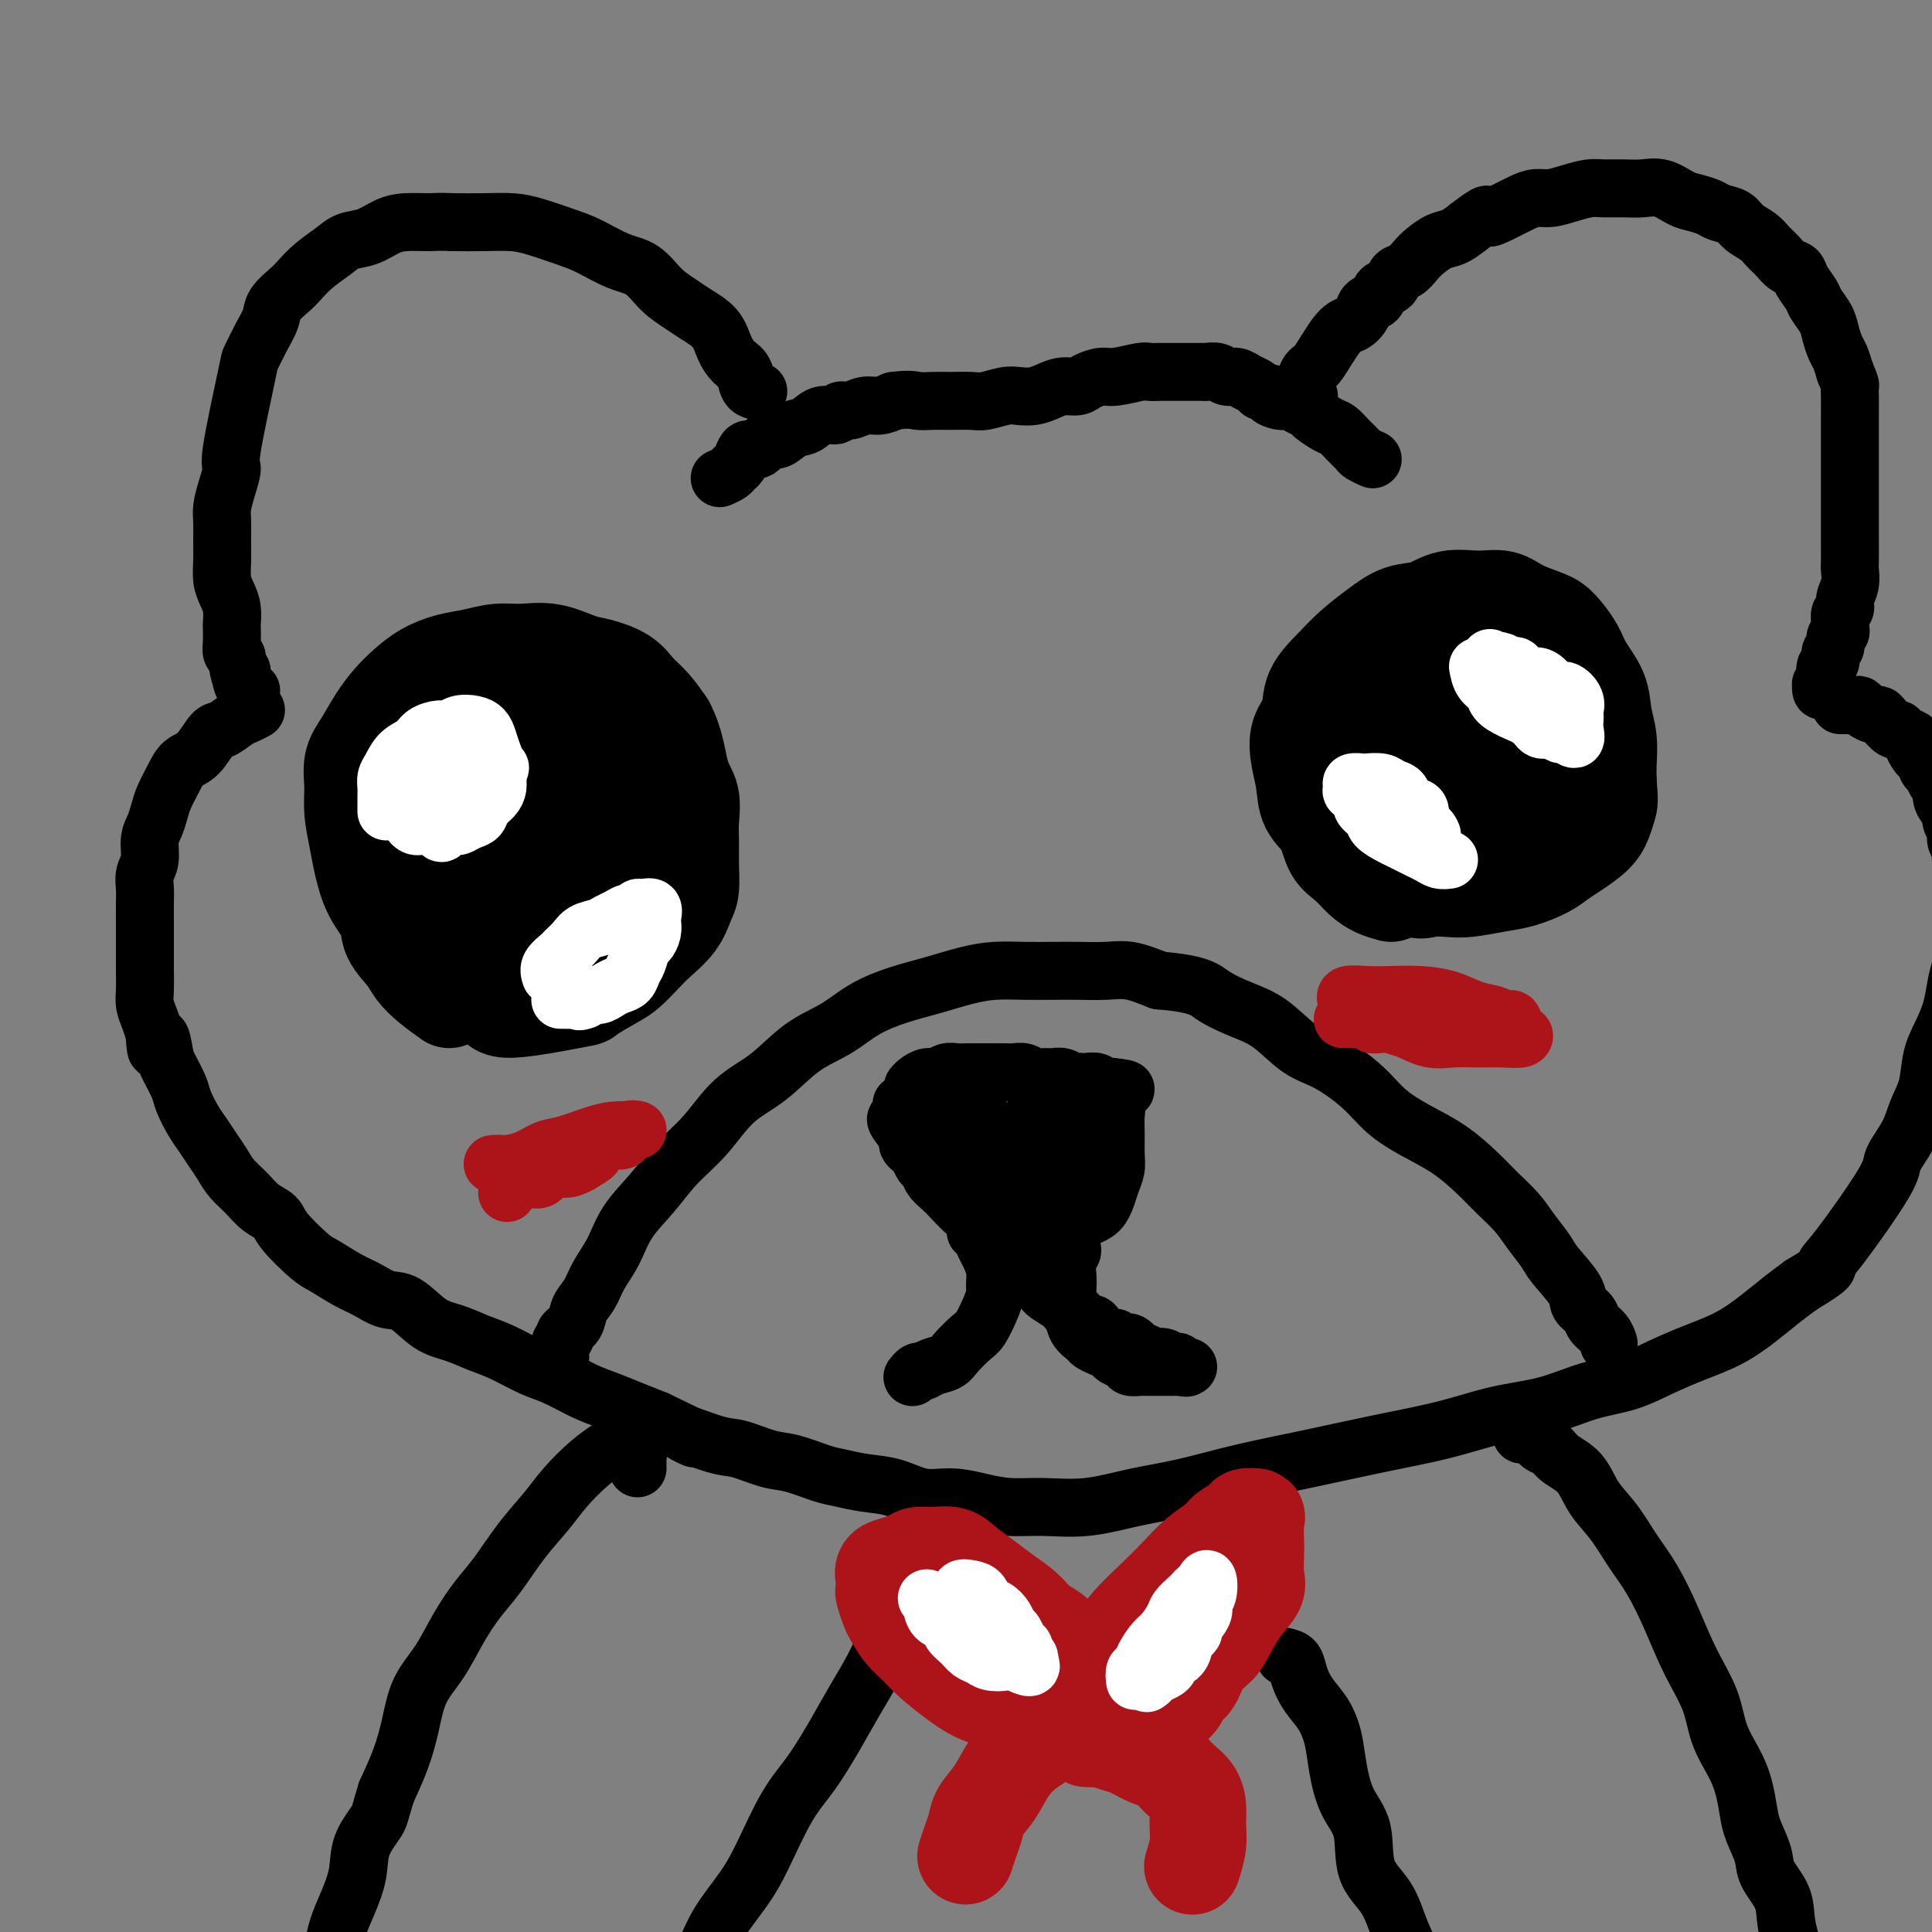 <svg viewBox='0 0 400 400' version='1.1' xmlns='http://www.w3.org/2000/svg' xmlns:xlink='http://www.w3.org/1999/xlink'><rect x="0" y="0" width="400" height="400" fill="#808080" stroke="none"/><g fill='none' stroke='#000000' stroke-width='12' stroke-linecap='round' stroke-linejoin='round'><path d='M149,99c0.756,-0.326 1.511,-0.652 2,-1c0.489,-0.348 0.711,-0.718 1,-1c0.289,-0.282 0.644,-0.476 1,-1c0.356,-0.524 0.713,-1.378 1,-2c0.287,-0.622 0.502,-1.011 1,-1c0.498,0.011 1.277,0.422 2,0c0.723,-0.422 1.389,-1.676 2,-2c0.611,-0.324 1.165,0.282 2,0c0.835,-0.282 1.949,-1.453 3,-2c1.051,-0.547 2.038,-0.471 3,-1c0.962,-0.529 1.899,-1.662 3,-2c1.101,-0.338 2.367,0.120 3,0c0.633,-0.120 0.634,-0.820 1,-1c0.366,-0.180 1.098,0.158 2,0c0.902,-0.158 1.974,-0.812 3,-1c1.026,-0.188 2.008,0.089 3,0c0.992,-0.089 1.996,-0.545 3,-1'/><path d='M185,83c3.321,-0.464 4.123,-0.123 5,0c0.877,0.123 1.827,0.029 3,0c1.173,-0.029 2.568,0.006 4,0c1.432,-0.006 2.900,-0.053 4,0c1.100,0.053 1.831,0.208 3,0c1.169,-0.208 2.777,-0.778 4,-1c1.223,-0.222 2.061,-0.097 3,0c0.939,0.097 1.980,0.167 3,0c1.020,-0.167 2.020,-0.571 3,-1c0.980,-0.429 1.940,-0.885 3,-1c1.060,-0.115 2.221,0.109 3,0c0.779,-0.109 1.177,-0.551 2,-1c0.823,-0.449 2.070,-0.905 3,-1c0.930,-0.095 1.544,0.171 3,0c1.456,-0.171 3.756,-0.778 5,-1c1.244,-0.222 1.433,-0.060 2,0c0.567,0.060 1.513,0.016 2,0c0.487,-0.016 0.514,-0.004 1,0c0.486,0.004 1.429,0.001 2,0c0.571,-0.001 0.768,0.000 1,0c0.232,-0.000 0.499,-0.001 1,0c0.501,0.001 1.236,0.004 2,0c0.764,-0.004 1.556,-0.016 2,0c0.444,0.016 0.542,0.060 1,0c0.458,-0.060 1.278,-0.223 2,0c0.722,0.223 1.345,0.833 2,1c0.655,0.167 1.340,-0.110 2,0c0.660,0.110 1.293,0.607 2,1c0.707,0.393 1.488,0.684 2,1c0.512,0.316 0.756,0.658 1,1'/><path d='M261,81c4.225,0.781 2.288,0.734 2,1c-0.288,0.266 1.073,0.844 2,1c0.927,0.156 1.421,-0.109 2,0c0.579,0.109 1.243,0.592 2,1c0.757,0.408 1.606,0.742 2,1c0.394,0.258 0.333,0.440 1,1c0.667,0.560 2.061,1.498 3,2c0.939,0.502 1.422,0.569 2,1c0.578,0.431 1.252,1.226 2,2c0.748,0.774 1.572,1.527 2,2c0.428,0.473 0.461,0.666 1,1c0.539,0.334 1.582,0.810 2,1c0.418,0.190 0.209,0.095 0,0'/><path d='M271,82c-0.502,-0.521 -1.005,-1.042 -1,-2c0.005,-0.958 0.516,-2.353 1,-3c0.484,-0.647 0.941,-0.544 2,-2c1.059,-1.456 2.722,-4.469 4,-6c1.278,-1.531 2.173,-1.580 3,-2c0.827,-0.420 1.588,-1.211 2,-2c0.412,-0.789 0.477,-1.577 1,-2c0.523,-0.423 1.505,-0.480 2,-1c0.495,-0.520 0.503,-1.504 1,-2c0.497,-0.496 1.483,-0.503 2,-1c0.517,-0.497 0.564,-1.485 1,-2c0.436,-0.515 1.260,-0.557 2,-1c0.740,-0.443 1.394,-1.287 2,-2c0.606,-0.713 1.162,-1.294 2,-2c0.838,-0.706 1.956,-1.536 3,-2c1.044,-0.464 2.012,-0.561 3,-1c0.988,-0.439 1.994,-1.219 3,-2'/><path d='M304,47c4.955,-3.824 3.844,-2.383 4,-2c0.156,0.383 1.580,-0.292 3,-1c1.420,-0.708 2.834,-1.447 4,-2c1.166,-0.553 2.082,-0.919 3,-1c0.918,-0.081 1.837,0.122 3,0c1.163,-0.122 2.568,-0.568 4,-1c1.432,-0.432 2.889,-0.850 4,-1c1.111,-0.150 1.876,-0.034 3,0c1.124,0.034 2.607,-0.016 4,0c1.393,0.016 2.695,0.098 4,0c1.305,-0.098 2.614,-0.377 4,0c1.386,0.377 2.851,1.410 4,2c1.149,0.590 1.983,0.739 3,1c1.017,0.261 2.215,0.636 3,1c0.785,0.364 1.155,0.716 2,1c0.845,0.284 2.166,0.498 3,1c0.834,0.502 1.182,1.290 2,2c0.818,0.710 2.107,1.341 3,2c0.893,0.659 1.390,1.344 2,2c0.610,0.656 1.333,1.282 2,2c0.667,0.718 1.277,1.528 2,2c0.723,0.472 1.560,0.605 2,1c0.440,0.395 0.485,1.053 1,2c0.515,0.947 1.500,2.183 2,3c0.500,0.817 0.515,1.215 1,2c0.485,0.785 1.439,1.956 2,3c0.561,1.044 0.728,1.960 1,3c0.272,1.040 0.650,2.203 1,3c0.350,0.797 0.671,1.228 1,2c0.329,0.772 0.664,1.886 1,3'/><path d='M382,77c1.309,3.088 1.083,2.809 1,3c-0.083,0.191 -0.022,0.853 0,2c0.022,1.147 0.006,2.780 0,4c-0.006,1.220 -0.002,2.027 0,3c0.002,0.973 0.000,2.113 0,3c-0.000,0.887 -0.000,1.521 0,2c0.000,0.479 0.000,0.803 0,1c-0.000,0.197 -0.000,0.269 0,1c0.000,0.731 0.000,2.122 0,3c-0.000,0.878 -0.000,1.243 0,2c0.000,0.757 0.000,1.905 0,3c-0.000,1.095 -0.000,2.137 0,3c0.000,0.863 0.001,1.546 0,2c-0.001,0.454 -0.004,0.677 0,2c0.004,1.323 0.016,3.745 0,5c-0.016,1.255 -0.061,1.343 0,2c0.061,0.657 0.227,1.881 0,3c-0.227,1.119 -0.846,2.131 -1,3c-0.154,0.869 0.156,1.595 0,2c-0.156,0.405 -0.778,0.489 -1,1c-0.222,0.511 -0.044,1.450 0,2c0.044,0.550 -0.045,0.709 0,1c0.045,0.291 0.223,0.712 0,1c-0.223,0.288 -0.848,0.443 -1,1c-0.152,0.557 0.170,1.515 0,2c-0.170,0.485 -0.830,0.497 -1,1c-0.170,0.503 0.150,1.496 0,2c-0.150,0.504 -0.771,0.520 -1,1c-0.229,0.480 -0.065,1.423 0,2c0.065,0.577 0.033,0.789 0,1'/><path d='M378,141c-1.000,3.333 -1.000,1.667 -1,1c-0.000,-0.667 0.000,-0.333 0,0'/><path d='M157,81c-0.779,-0.126 -1.558,-0.253 -2,-1c-0.442,-0.747 -0.548,-2.115 -1,-3c-0.452,-0.885 -1.250,-1.286 -2,-2c-0.750,-0.714 -1.453,-1.740 -2,-3c-0.547,-1.260 -0.939,-2.754 -2,-4c-1.061,-1.246 -2.792,-2.244 -4,-3c-1.208,-0.756 -1.894,-1.270 -3,-2c-1.106,-0.730 -2.632,-1.676 -4,-3c-1.368,-1.324 -2.578,-3.027 -4,-4c-1.422,-0.973 -3.057,-1.217 -5,-2c-1.943,-0.783 -4.195,-2.105 -6,-3c-1.805,-0.895 -3.163,-1.364 -5,-2c-1.837,-0.636 -4.152,-1.438 -6,-2c-1.848,-0.562 -3.228,-0.882 -5,-1c-1.772,-0.118 -3.935,-0.034 -6,0c-2.065,0.034 -4.033,0.017 -6,0'/><path d='M94,46c-3.511,-0.146 -3.787,-0.012 -5,0c-1.213,0.012 -3.363,-0.097 -5,0c-1.637,0.097 -2.763,0.399 -4,1c-1.237,0.601 -2.587,1.502 -4,2c-1.413,0.498 -2.891,0.594 -4,1c-1.109,0.406 -1.849,1.123 -3,2c-1.151,0.877 -2.713,1.914 -4,3c-1.287,1.086 -2.298,2.221 -3,3c-0.702,0.779 -1.096,1.200 -2,2c-0.904,0.800 -2.320,1.977 -3,3c-0.680,1.023 -0.625,1.893 -1,3c-0.375,1.107 -1.182,2.451 -2,4c-0.818,1.549 -1.648,3.302 -2,4c-0.352,0.698 -0.228,0.340 -1,4c-0.772,3.660 -2.442,11.339 -3,15c-0.558,3.661 -0.006,3.305 0,4c0.006,0.695 -0.534,2.443 -1,4c-0.466,1.557 -0.858,2.924 -1,4c-0.142,1.076 -0.035,1.863 0,3c0.035,1.137 -0.001,2.625 0,4c0.001,1.375 0.039,2.639 0,4c-0.039,1.361 -0.154,2.821 0,4c0.154,1.179 0.577,2.077 1,3c0.423,0.923 0.845,1.872 1,3c0.155,1.128 0.044,2.435 0,3c-0.044,0.565 -0.022,0.389 0,1c0.022,0.611 0.044,2.011 0,3c-0.044,0.989 -0.156,1.568 0,2c0.156,0.432 0.578,0.716 1,1'/><path d='M49,136c0.687,5.422 0.906,3.477 1,3c0.094,-0.477 0.064,0.513 0,1c-0.064,0.487 -0.161,0.471 0,1c0.161,0.529 0.582,1.604 1,2c0.418,0.396 0.834,0.113 1,0c0.166,-0.113 0.083,-0.057 0,0'/><path d='M53,147c-0.699,0.370 -1.397,0.740 -2,1c-0.603,0.260 -1.110,0.411 -2,1c-0.890,0.589 -2.164,1.616 -3,2c-0.836,0.384 -1.236,0.126 -2,1c-0.764,0.874 -1.892,2.880 -3,4c-1.108,1.120 -2.194,1.353 -3,2c-0.806,0.647 -1.330,1.708 -2,3c-0.670,1.292 -1.485,2.814 -2,4c-0.515,1.186 -0.730,2.036 -1,3c-0.270,0.964 -0.594,2.043 -1,3c-0.406,0.957 -0.893,1.792 -1,3c-0.107,1.208 0.168,2.788 0,4c-0.168,1.212 -0.777,2.057 -1,3c-0.223,0.943 -0.060,1.986 0,3c0.060,1.014 0.016,2.000 0,3c-0.016,1.000 -0.004,2.013 0,3c0.004,0.987 0.001,1.948 0,3c-0.001,1.052 -0.001,2.196 0,3c0.001,0.804 0.003,1.268 0,2c-0.003,0.732 -0.012,1.732 0,3c0.012,1.268 0.044,2.804 0,4c-0.044,1.196 -0.166,2.053 0,3c0.166,0.947 0.619,1.985 1,3c0.381,1.015 0.691,2.008 1,3'/><path d='M32,214c0.329,6.266 0.651,1.932 1,1c0.349,-0.932 0.727,1.539 1,3c0.273,1.461 0.443,1.913 1,3c0.557,1.087 1.500,2.808 2,4c0.500,1.192 0.557,1.855 1,3c0.443,1.145 1.273,2.771 2,4c0.727,1.229 1.353,2.061 2,3c0.647,0.939 1.317,1.984 2,3c0.683,1.016 1.381,2.001 2,3c0.619,0.999 1.160,2.012 2,3c0.840,0.988 1.979,1.953 3,3c1.021,1.047 1.923,2.177 3,3c1.077,0.823 2.329,1.341 3,2c0.671,0.659 0.762,1.460 2,3c1.238,1.540 3.622,3.817 5,5c1.378,1.183 1.750,1.270 3,2c1.250,0.730 3.379,2.104 5,3c1.621,0.896 2.732,1.314 4,2c1.268,0.686 2.691,1.640 4,2c1.309,0.360 2.504,0.126 4,1c1.496,0.874 3.292,2.857 5,4c1.708,1.143 3.329,1.446 5,2c1.671,0.554 3.391,1.360 5,2c1.609,0.640 3.108,1.116 5,2c1.892,0.884 4.178,2.176 6,3c1.822,0.824 3.179,1.179 5,2c1.821,0.821 4.107,2.107 6,3c1.893,0.893 3.394,1.394 5,2c1.606,0.606 3.316,1.316 5,2c1.684,0.684 3.342,1.342 5,2'/><path d='M136,294c12.193,5.826 6.674,3.391 6,3c-0.674,-0.391 3.495,1.261 6,2c2.505,0.739 3.344,0.565 5,1c1.656,0.435 4.128,1.479 6,2c1.872,0.521 3.143,0.520 5,1c1.857,0.480 4.302,1.443 6,2c1.698,0.557 2.651,0.709 4,1c1.349,0.291 3.094,0.722 5,1c1.906,0.278 3.974,0.404 6,1c2.026,0.596 4.008,1.662 6,2c1.992,0.338 3.992,-0.051 6,0c2.008,0.051 4.025,0.543 6,1c1.975,0.457 3.909,0.877 6,1c2.091,0.123 4.338,-0.053 7,0c2.662,0.053 5.739,0.335 9,0c3.261,-0.335 6.707,-1.286 10,-2c3.293,-0.714 6.431,-1.191 10,-2c3.569,-0.809 7.567,-1.950 12,-3c4.433,-1.050 9.302,-2.009 14,-3c4.698,-0.991 9.226,-2.013 14,-3c4.774,-0.987 9.794,-1.940 14,-3c4.206,-1.060 7.599,-2.226 11,-3c3.401,-0.774 6.809,-1.155 10,-2c3.191,-0.845 6.165,-2.154 9,-3c2.835,-0.846 5.531,-1.229 8,-2c2.469,-0.771 4.712,-1.928 7,-3c2.288,-1.072 4.621,-2.058 7,-3c2.379,-0.942 4.803,-1.840 7,-3c2.197,-1.160 4.169,-2.581 6,-4c1.831,-1.419 3.523,-2.834 5,-4c1.477,-1.166 2.738,-2.083 4,-3'/><path d='M373,266c6.660,-3.951 5.311,-3.830 5,-4c-0.311,-0.170 0.416,-0.631 3,-4c2.584,-3.369 7.025,-9.645 9,-13c1.975,-3.355 1.484,-3.790 2,-5c0.516,-1.210 2.039,-3.197 3,-5c0.961,-1.803 1.360,-3.422 2,-5c0.640,-1.578 1.519,-3.114 2,-5c0.481,-1.886 0.562,-4.121 1,-6c0.438,-1.879 1.231,-3.403 2,-5c0.769,-1.597 1.512,-3.267 2,-5c0.488,-1.733 0.719,-3.527 1,-5c0.281,-1.473 0.611,-2.624 1,-4c0.389,-1.376 0.837,-2.977 1,-5c0.163,-2.023 0.040,-4.467 0,-6c-0.040,-1.533 0.005,-2.154 0,-3c-0.005,-0.846 -0.058,-1.917 0,-3c0.058,-1.083 0.227,-2.177 0,-3c-0.227,-0.823 -0.849,-1.375 -1,-2c-0.151,-0.625 0.171,-1.323 0,-2c-0.171,-0.677 -0.833,-1.332 -1,-2c-0.167,-0.668 0.162,-1.347 0,-2c-0.162,-0.653 -0.813,-1.278 -1,-2c-0.187,-0.722 0.091,-1.541 0,-2c-0.091,-0.459 -0.549,-0.560 -1,-1c-0.451,-0.440 -0.894,-1.221 -1,-2c-0.106,-0.779 0.125,-1.556 0,-2c-0.125,-0.444 -0.607,-0.555 -1,-1c-0.393,-0.445 -0.696,-1.222 -1,-2'/><path d='M400,160c-1.323,-3.274 -1.129,-1.458 -1,-1c0.129,0.458 0.194,-0.441 0,-1c-0.194,-0.559 -0.647,-0.779 -1,-1c-0.353,-0.221 -0.606,-0.442 -1,-1c-0.394,-0.558 -0.931,-1.454 -1,-2c-0.069,-0.546 0.329,-0.741 0,-1c-0.329,-0.259 -1.384,-0.581 -2,-1c-0.616,-0.419 -0.794,-0.935 -1,-1c-0.206,-0.065 -0.440,0.319 -1,0c-0.560,-0.319 -1.446,-1.343 -2,-2c-0.554,-0.657 -0.778,-0.947 -1,-1c-0.222,-0.053 -0.444,0.129 -1,0c-0.556,-0.129 -1.445,-0.571 -2,-1c-0.555,-0.429 -0.776,-0.847 -1,-1c-0.224,-0.153 -0.452,-0.041 -1,0c-0.548,0.041 -1.417,0.011 -2,0c-0.583,-0.011 -0.881,-0.003 -1,0c-0.119,0.003 -0.060,0.002 0,0'/><path d='M132,304c0.007,-0.362 0.014,-0.724 0,-1c-0.014,-0.276 -0.048,-0.467 0,-1c0.048,-0.533 0.180,-1.409 0,-2c-0.180,-0.591 -0.672,-0.897 -1,-1c-0.328,-0.103 -0.492,-0.002 -1,0c-0.508,0.002 -1.359,-0.094 -2,0c-0.641,0.094 -1.072,0.378 -2,1c-0.928,0.622 -2.351,1.583 -4,3c-1.649,1.417 -3.522,3.290 -5,5c-1.478,1.710 -2.562,3.256 -4,5c-1.438,1.744 -3.230,3.687 -5,6c-1.770,2.313 -3.517,4.997 -5,7c-1.483,2.003 -2.701,3.324 -4,5c-1.299,1.676 -2.679,3.706 -4,6c-1.321,2.294 -2.583,4.852 -4,7c-1.417,2.148 -2.988,3.885 -4,6c-1.012,2.115 -1.465,4.608 -2,7c-0.535,2.392 -1.153,4.683 -2,7c-0.847,2.317 -1.924,4.658 -3,7'/><path d='M80,371c-1.363,4.380 -1.272,4.831 -2,6c-0.728,1.169 -2.276,3.057 -3,5c-0.724,1.943 -0.624,3.941 -1,6c-0.376,2.059 -1.228,4.179 -2,6c-0.772,1.821 -1.465,3.342 -2,5c-0.535,1.658 -0.913,3.451 -1,5c-0.087,1.549 0.117,2.853 0,4c-0.117,1.147 -0.553,2.136 -1,3c-0.447,0.864 -0.903,1.603 -1,2c-0.097,0.397 0.166,0.453 0,1c-0.166,0.547 -0.762,1.585 -1,2c-0.238,0.415 -0.119,0.208 0,0'/><path d='M189,332c-0.570,0.951 -1.141,1.903 -2,3c-0.859,1.097 -2.007,2.340 -3,4c-0.993,1.660 -1.832,3.737 -3,6c-1.168,2.263 -2.665,4.712 -4,7c-1.335,2.288 -2.508,4.416 -4,7c-1.492,2.584 -3.302,5.624 -5,8c-1.698,2.376 -3.283,4.088 -5,7c-1.717,2.912 -3.564,7.025 -5,10c-1.436,2.975 -2.461,4.813 -4,7c-1.539,2.187 -3.594,4.722 -5,7c-1.406,2.278 -2.164,4.300 -3,6c-0.836,1.700 -1.752,3.080 -3,5c-1.248,1.920 -2.829,4.381 -4,6c-1.171,1.619 -1.931,2.398 -3,4c-1.069,1.602 -2.448,4.029 -3,5c-0.552,0.971 -0.276,0.485 0,0'/><path d='M266,343c0.772,0.180 1.545,0.360 2,1c0.455,0.640 0.594,1.740 1,3c0.406,1.260 1.080,2.682 2,4c0.920,1.318 2.086,2.533 3,4c0.914,1.467 1.576,3.185 2,5c0.424,1.815 0.610,3.725 1,6c0.390,2.275 0.985,4.914 2,7c1.015,2.086 2.450,3.619 3,6c0.550,2.381 0.215,5.608 1,8c0.785,2.392 2.689,3.947 4,6c1.311,2.053 2.029,4.603 3,7c0.971,2.397 2.194,4.639 3,7c0.806,2.361 1.195,4.839 2,7c0.805,2.161 2.024,4.005 3,6c0.976,1.995 1.707,4.141 2,5c0.293,0.859 0.146,0.429 0,0'/><path d='M315,297c0.671,-0.208 1.341,-0.416 2,0c0.659,0.416 1.305,1.458 2,2c0.695,0.542 1.438,0.586 2,1c0.562,0.414 0.943,1.197 2,2c1.057,0.803 2.789,1.625 4,3c1.211,1.375 1.902,3.302 3,5c1.098,1.698 2.603,3.169 4,5c1.397,1.831 2.686,4.024 4,6c1.314,1.976 2.655,3.734 4,6c1.345,2.266 2.696,5.039 4,8c1.304,2.961 2.563,6.111 4,9c1.437,2.889 3.054,5.518 4,8c0.946,2.482 1.222,4.816 2,7c0.778,2.184 2.058,4.219 3,6c0.942,1.781 1.546,3.308 2,5c0.454,1.692 0.760,3.550 1,5c0.240,1.450 0.416,2.491 1,4c0.584,1.509 1.575,3.484 2,5c0.425,1.516 0.282,2.572 1,4c0.718,1.428 2.295,3.228 3,5c0.705,1.772 0.536,3.515 1,6c0.464,2.485 1.561,5.710 2,7c0.439,1.290 0.219,0.645 0,0'/><path d='M116,281c-0.128,-1.174 -0.257,-2.348 0,-3c0.257,-0.652 0.898,-0.782 1,-1c0.102,-0.218 -0.336,-0.525 0,-1c0.336,-0.475 1.444,-1.118 2,-2c0.556,-0.882 0.559,-2.002 1,-3c0.441,-0.998 1.321,-1.875 2,-3c0.679,-1.125 1.159,-2.498 2,-4c0.841,-1.502 2.043,-3.133 3,-5c0.957,-1.867 1.667,-3.969 3,-6c1.333,-2.031 3.288,-3.990 5,-6c1.712,-2.010 3.179,-4.071 5,-6c1.821,-1.929 3.994,-3.726 6,-6c2.006,-2.274 3.843,-5.024 6,-7c2.157,-1.976 4.634,-3.176 7,-5c2.366,-1.824 4.623,-4.270 7,-6c2.377,-1.730 4.875,-2.743 7,-4c2.125,-1.257 3.876,-2.757 6,-4c2.124,-1.243 4.621,-2.228 7,-3c2.379,-0.772 4.638,-1.331 7,-2c2.362,-0.669 4.825,-1.447 7,-2c2.175,-0.553 4.062,-0.880 6,-1c1.938,-0.120 3.927,-0.034 6,0c2.073,0.034 4.229,0.015 6,0c1.771,-0.015 3.155,-0.025 5,0c1.845,0.025 4.151,0.084 6,0c1.849,-0.084 3.243,-0.310 5,0c1.757,0.310 3.879,1.155 6,2'/><path d='M240,203c8.392,0.681 9.372,1.885 11,3c1.628,1.115 3.905,2.142 6,3c2.095,0.858 4.008,1.548 6,3c1.992,1.452 4.064,3.665 6,5c1.936,1.335 3.738,1.790 6,3c2.262,1.210 4.986,3.173 7,5c2.014,1.827 3.318,3.517 5,5c1.682,1.483 3.742,2.759 6,4c2.258,1.241 4.715,2.445 7,4c2.285,1.555 4.398,3.459 6,5c1.602,1.541 2.692,2.717 4,4c1.308,1.283 2.834,2.672 4,4c1.166,1.328 1.971,2.597 3,4c1.029,1.403 2.283,2.942 3,4c0.717,1.058 0.898,1.634 2,3c1.102,1.366 3.125,3.520 4,5c0.875,1.480 0.602,2.285 1,3c0.398,0.715 1.466,1.341 2,2c0.534,0.659 0.535,1.352 1,2c0.465,0.648 1.394,1.251 2,2c0.606,0.749 0.887,1.642 1,2c0.113,0.358 0.056,0.179 0,0'/><path d='M189,225c0.244,-0.301 0.488,-0.603 1,-1c0.512,-0.397 1.291,-0.891 2,-1c0.709,-0.109 1.349,0.167 2,0c0.651,-0.167 1.314,-0.777 2,-1c0.686,-0.223 1.395,-0.060 2,0c0.605,0.060 1.107,0.016 2,0c0.893,-0.016 2.179,-0.005 3,0c0.821,0.005 1.179,0.005 2,0c0.821,-0.005 2.107,-0.016 3,0c0.893,0.016 1.394,0.057 2,0c0.606,-0.057 1.317,-0.212 2,0c0.683,0.212 1.339,0.793 2,1c0.661,0.207 1.329,0.041 2,0c0.671,-0.041 1.346,0.041 2,0c0.654,-0.041 1.288,-0.207 2,0c0.712,0.207 1.504,0.786 2,1c0.496,0.214 0.696,0.061 1,0c0.304,-0.061 0.711,-0.030 1,0c0.289,0.030 0.459,0.061 1,0c0.541,-0.061 1.454,-0.212 2,0c0.546,0.212 0.724,0.788 1,1c0.276,0.212 0.650,0.061 1,0c0.350,-0.061 0.675,-0.030 1,0'/><path d='M230,225c5.486,0.605 2.202,0.616 1,1c-1.202,0.384 -0.321,1.141 0,2c0.321,0.859 0.083,1.818 0,3c-0.083,1.182 -0.011,2.585 0,4c0.011,1.415 -0.039,2.841 0,4c0.039,1.159 0.165,2.051 0,3c-0.165,0.949 -0.623,1.956 -1,3c-0.377,1.044 -0.672,2.125 -1,3c-0.328,0.875 -0.688,1.544 -1,2c-0.312,0.456 -0.574,0.700 -1,1c-0.426,0.300 -1.016,0.656 -2,1c-0.984,0.344 -2.364,0.674 -3,1c-0.636,0.326 -0.529,0.646 -3,1c-2.471,0.354 -7.519,0.740 -10,1c-2.481,0.260 -2.394,0.393 -3,0c-0.606,-0.393 -1.906,-1.312 -3,-2c-1.094,-0.688 -1.981,-1.144 -3,-2c-1.019,-0.856 -2.171,-2.112 -3,-3c-0.829,-0.888 -1.335,-1.407 -2,-2c-0.665,-0.593 -1.487,-1.258 -2,-2c-0.513,-0.742 -0.716,-1.561 -1,-2c-0.284,-0.439 -0.650,-0.498 -1,-1c-0.350,-0.502 -0.685,-1.447 -1,-2c-0.315,-0.553 -0.610,-0.715 -1,-1c-0.390,-0.285 -0.874,-0.692 -1,-1c-0.126,-0.308 0.107,-0.517 0,-1c-0.107,-0.483 -0.553,-1.242 -1,-2'/><path d='M187,234c-2.951,-3.618 -0.829,-2.164 0,-2c0.829,0.164 0.363,-0.963 0,-2c-0.363,-1.037 -0.624,-1.984 0,-1c0.624,0.984 2.135,3.899 6,7c3.865,3.101 10.086,6.390 13,8c2.914,1.610 2.521,1.543 3,2c0.479,0.457 1.829,1.438 3,2c1.171,0.562 2.161,0.706 3,1c0.839,0.294 1.526,0.738 2,1c0.474,0.262 0.733,0.342 1,0c0.267,-0.342 0.540,-1.108 0,-2c-0.540,-0.892 -1.893,-1.912 -3,-3c-1.107,-1.088 -1.970,-2.245 -3,-3c-1.030,-0.755 -2.229,-1.108 -3,-2c-0.771,-0.892 -1.114,-2.321 -2,-3c-0.886,-0.679 -2.316,-0.606 -3,-1c-0.684,-0.394 -0.624,-1.255 -1,-2c-0.376,-0.745 -1.188,-1.372 -2,-2'/><path d='M201,232c-2.813,-2.945 -1.345,-1.306 -1,-1c0.345,0.306 -0.431,-0.721 0,-1c0.431,-0.279 2.070,0.189 3,1c0.930,0.811 1.152,1.965 2,3c0.848,1.035 2.320,1.951 3,3c0.680,1.049 0.566,2.229 1,3c0.434,0.771 1.417,1.131 2,2c0.583,0.869 0.766,2.248 1,3c0.234,0.752 0.517,0.878 0,1c-0.517,0.122 -1.835,0.240 -3,0c-1.165,-0.240 -2.177,-0.838 -3,-1c-0.823,-0.162 -1.457,0.110 -3,-1c-1.543,-1.110 -3.994,-3.604 -5,-5c-1.006,-1.396 -0.566,-1.695 0,-2c0.566,-0.305 1.256,-0.618 2,-1c0.744,-0.382 1.540,-0.834 3,-1c1.460,-0.166 3.585,-0.045 5,0c1.415,0.045 2.120,0.015 3,0c0.880,-0.015 1.935,-0.016 3,0c1.065,0.016 2.142,0.050 3,0c0.858,-0.050 1.499,-0.182 2,0c0.501,0.182 0.864,0.679 1,1c0.136,0.321 0.047,0.468 0,1c-0.047,0.532 -0.051,1.451 0,2c0.051,0.549 0.157,0.728 0,1c-0.157,0.272 -0.579,0.636 -1,1'/><path d='M219,241c-0.770,0.185 -2.196,-1.853 -3,-3c-0.804,-1.147 -0.987,-1.403 -1,-2c-0.013,-0.597 0.146,-1.535 0,-2c-0.146,-0.465 -0.595,-0.457 -1,-1c-0.405,-0.543 -0.767,-1.639 0,-2c0.767,-0.361 2.663,0.011 4,0c1.337,-0.011 2.116,-0.406 3,0c0.884,0.406 1.872,1.613 3,2c1.128,0.387 2.395,-0.047 3,0c0.605,0.047 0.548,0.574 1,1c0.452,0.426 1.411,0.751 2,1c0.589,0.249 0.806,0.421 0,1c-0.806,0.579 -2.636,1.564 -4,2c-1.364,0.436 -2.263,0.324 -3,0c-0.737,-0.324 -1.311,-0.861 -2,-1c-0.689,-0.139 -1.491,0.119 -2,0c-0.509,-0.119 -0.725,-0.614 -1,-1c-0.275,-0.386 -0.610,-0.664 -1,-1c-0.390,-0.336 -0.837,-0.729 -1,-1c-0.163,-0.271 -0.044,-0.419 0,-1c0.044,-0.581 0.013,-1.595 0,-2c-0.013,-0.405 -0.006,-0.203 0,0'/></g>
<g fill='none' stroke='#000000' stroke-width='20' stroke-linecap='round' stroke-linejoin='round'><path d='M288,185c-0.998,-0.272 -1.995,-0.544 -3,-1c-1.005,-0.456 -2.017,-1.096 -3,-2c-0.983,-0.904 -1.937,-2.071 -3,-3c-1.063,-0.929 -2.236,-1.619 -3,-3c-0.764,-1.381 -1.121,-3.454 -2,-5c-0.879,-1.546 -2.281,-2.565 -3,-4c-0.719,-1.435 -0.756,-3.285 -1,-5c-0.244,-1.715 -0.694,-3.295 -1,-5c-0.306,-1.705 -0.467,-3.537 0,-5c0.467,-1.463 1.562,-2.558 2,-4c0.438,-1.442 0.219,-3.231 1,-5c0.781,-1.769 2.560,-3.519 4,-5c1.440,-1.481 2.540,-2.692 4,-4c1.460,-1.308 3.282,-2.714 5,-4c1.718,-1.286 3.334,-2.451 5,-3c1.666,-0.549 3.381,-0.481 5,-1c1.619,-0.519 3.140,-1.625 5,-2c1.860,-0.375 4.058,-0.019 6,0c1.942,0.019 3.627,-0.298 5,0c1.373,0.298 2.436,1.212 4,2c1.564,0.788 3.631,1.452 5,2c1.369,0.548 2.040,0.981 3,2c0.960,1.019 2.208,2.624 3,4c0.792,1.376 1.126,2.524 2,4c0.874,1.476 2.287,3.279 3,5c0.713,1.721 0.727,3.358 1,5c0.273,1.642 0.804,3.288 1,5c0.196,1.712 0.056,3.489 0,5c-0.056,1.511 -0.028,2.755 0,4'/><path d='M333,162c0.352,3.927 0.232,4.246 0,5c-0.232,0.754 -0.577,1.945 -1,3c-0.423,1.055 -0.923,1.974 -2,3c-1.077,1.026 -2.729,2.158 -4,3c-1.271,0.842 -2.160,1.392 -3,2c-0.840,0.608 -1.630,1.273 -3,2c-1.370,0.727 -3.318,1.514 -5,2c-1.682,0.486 -3.096,0.669 -5,1c-1.904,0.331 -4.298,0.810 -6,1c-1.702,0.190 -2.711,0.091 -4,0c-1.289,-0.091 -2.857,-0.176 -4,0c-1.143,0.176 -1.862,0.611 -3,0c-1.138,-0.611 -2.697,-2.269 -4,-3c-1.303,-0.731 -2.351,-0.535 -4,-4c-1.649,-3.465 -3.901,-10.593 -5,-14c-1.099,-3.407 -1.045,-3.095 -1,-4c0.045,-0.905 0.083,-3.029 0,-5c-0.083,-1.971 -0.286,-3.790 0,-5c0.286,-1.210 1.062,-1.813 2,-3c0.938,-1.187 2.039,-2.959 3,-4c0.961,-1.041 1.783,-1.352 3,-2c1.217,-0.648 2.829,-1.633 4,-2c1.171,-0.367 1.903,-0.116 3,0c1.097,0.116 2.560,0.099 4,0c1.440,-0.099 2.855,-0.278 4,0c1.145,0.278 2.018,1.013 3,2c0.982,0.987 2.072,2.227 3,3c0.928,0.773 1.694,1.078 2,2c0.306,0.922 0.153,2.461 0,4'/><path d='M310,149c1.420,1.966 0.970,1.380 1,2c0.030,0.620 0.540,2.446 0,4c-0.540,1.554 -2.129,2.837 -3,4c-0.871,1.163 -1.024,2.207 -2,3c-0.976,0.793 -2.775,1.335 -4,2c-1.225,0.665 -1.876,1.452 -3,2c-1.124,0.548 -2.720,0.858 -4,1c-1.280,0.142 -2.245,0.118 -3,0c-0.755,-0.118 -1.299,-0.328 -2,-1c-0.701,-0.672 -1.557,-1.807 -2,-3c-0.443,-1.193 -0.471,-2.446 0,-4c0.471,-1.554 1.443,-3.409 2,-5c0.557,-1.591 0.701,-2.916 3,-6c2.299,-3.084 6.753,-7.925 9,-10c2.247,-2.075 2.287,-1.382 3,-1c0.713,0.382 2.100,0.453 3,1c0.900,0.547 1.315,1.570 2,3c0.685,1.430 1.642,3.268 2,5c0.358,1.732 0.118,3.358 0,5c-0.118,1.642 -0.113,3.299 0,5c0.113,1.701 0.333,3.446 0,5c-0.333,1.554 -1.220,2.917 -2,4c-0.780,1.083 -1.451,1.886 -2,3c-0.549,1.114 -0.974,2.538 -2,3c-1.026,0.462 -2.653,-0.039 -4,0c-1.347,0.039 -2.412,0.619 -3,0c-0.588,-0.619 -0.697,-2.436 -1,-4c-0.303,-1.564 -0.801,-2.875 -1,-4c-0.199,-1.125 -0.100,-2.062 0,-3'/><path d='M297,160c-0.409,-2.276 -0.430,-2.467 0,-3c0.430,-0.533 1.311,-1.408 2,-2c0.689,-0.592 1.186,-0.901 2,-1c0.814,-0.099 1.943,0.011 3,0c1.057,-0.011 2.040,-0.142 3,0c0.960,0.142 1.896,0.558 3,1c1.104,0.442 2.376,0.910 3,1c0.624,0.090 0.602,-0.197 1,0c0.398,0.197 1.217,0.880 2,1c0.783,0.120 1.530,-0.321 2,0c0.470,0.321 0.662,1.406 0,2c-0.662,0.594 -2.178,0.698 -3,1c-0.822,0.302 -0.949,0.800 -1,1c-0.051,0.200 -0.025,0.100 0,0'/><path d='M93,207c-1.388,-0.993 -2.776,-1.987 -4,-3c-1.224,-1.013 -2.285,-2.047 -3,-3c-0.715,-0.953 -1.084,-1.826 -2,-3c-0.916,-1.174 -2.378,-2.650 -3,-4c-0.622,-1.350 -0.405,-2.573 -1,-4c-0.595,-1.427 -2.001,-3.059 -3,-5c-0.999,-1.941 -1.589,-4.193 -2,-6c-0.411,-1.807 -0.641,-3.171 -1,-5c-0.359,-1.829 -0.848,-4.124 -1,-6c-0.152,-1.876 0.031,-3.335 0,-5c-0.031,-1.665 -0.277,-3.537 0,-5c0.277,-1.463 1.076,-2.517 2,-4c0.924,-1.483 1.971,-3.395 3,-5c1.029,-1.605 2.038,-2.902 3,-4c0.962,-1.098 1.877,-1.997 3,-3c1.123,-1.003 2.455,-2.111 4,-3c1.545,-0.889 3.303,-1.561 5,-2c1.697,-0.439 3.332,-0.647 5,-1c1.668,-0.353 3.368,-0.852 5,-1c1.632,-0.148 3.196,0.057 5,0c1.804,-0.057 3.847,-0.374 6,0c2.153,0.374 4.414,1.439 6,2c1.586,0.561 2.497,0.617 4,1c1.503,0.383 3.599,1.092 5,2c1.401,0.908 2.108,2.014 3,3c0.892,0.986 1.969,1.853 3,3c1.031,1.147 2.015,2.573 3,4'/><path d='M138,150c1.950,3.577 2.326,7.519 3,10c0.674,2.481 1.645,3.501 2,5c0.355,1.499 0.092,3.478 0,5c-0.092,1.522 -0.015,2.587 0,4c0.015,1.413 -0.033,3.172 0,5c0.033,1.828 0.148,3.724 0,5c-0.148,1.276 -0.557,1.931 -1,3c-0.443,1.069 -0.920,2.550 -2,4c-1.080,1.450 -2.764,2.869 -4,4c-1.236,1.131 -2.025,1.975 -3,3c-0.975,1.025 -2.135,2.231 -3,3c-0.865,0.769 -1.434,1.101 -3,2c-1.566,0.899 -4.130,2.364 -5,3c-0.870,0.636 -0.046,0.442 -3,1c-2.954,0.558 -9.687,1.868 -13,2c-3.313,0.132 -3.205,-0.912 -4,-2c-0.795,-1.088 -2.493,-2.219 -4,-3c-1.507,-0.781 -2.823,-1.213 -4,-2c-1.177,-0.787 -2.214,-1.931 -3,-3c-0.786,-1.069 -1.321,-2.063 -2,-3c-0.679,-0.937 -1.502,-1.817 -2,-3c-0.498,-1.183 -0.670,-2.667 -1,-4c-0.330,-1.333 -0.817,-2.513 -1,-4c-0.183,-1.487 -0.060,-3.280 0,-5c0.060,-1.720 0.057,-3.368 0,-5c-0.057,-1.632 -0.169,-3.247 0,-5c0.169,-1.753 0.620,-3.644 1,-5c0.380,-1.356 0.690,-2.178 1,-3'/><path d='M87,162c1.064,-5.291 2.724,-7.019 4,-8c1.276,-0.981 2.168,-1.215 3,-2c0.832,-0.785 1.603,-2.119 3,-3c1.397,-0.881 3.419,-1.307 5,-2c1.581,-0.693 2.720,-1.651 4,-2c1.280,-0.349 2.702,-0.087 4,0c1.298,0.087 2.474,-0.001 4,0c1.526,0.001 3.404,0.091 5,1c1.596,0.909 2.912,2.636 4,4c1.088,1.364 1.950,2.366 3,4c1.050,1.634 2.290,3.900 3,6c0.710,2.100 0.889,4.035 1,5c0.111,0.965 0.152,0.960 0,5c-0.152,4.040 -0.497,12.127 -1,16c-0.503,3.873 -1.165,3.534 -2,4c-0.835,0.466 -1.842,1.737 -3,3c-1.158,1.263 -2.467,2.516 -4,3c-1.533,0.484 -3.291,0.198 -5,0c-1.709,-0.198 -3.368,-0.309 -5,-1c-1.632,-0.691 -3.236,-1.960 -5,-3c-1.764,-1.040 -3.688,-1.849 -5,-3c-1.312,-1.151 -2.010,-2.645 -3,-4c-0.990,-1.355 -2.270,-2.572 -3,-4c-0.730,-1.428 -0.908,-3.068 -1,-5c-0.092,-1.932 -0.097,-4.157 0,-6c0.097,-1.843 0.295,-3.304 1,-5c0.705,-1.696 1.916,-3.627 3,-5c1.084,-1.373 2.042,-2.186 3,-3'/><path d='M100,157c1.933,-1.700 3.764,-1.951 5,-2c1.236,-0.049 1.876,0.104 3,0c1.124,-0.104 2.731,-0.463 4,0c1.269,0.463 2.198,1.750 3,3c0.802,1.250 1.477,2.464 2,4c0.523,1.536 0.895,3.396 1,5c0.105,1.604 -0.059,2.954 0,4c0.059,1.046 0.339,1.788 0,3c-0.339,1.212 -1.296,2.892 -2,4c-0.704,1.108 -1.154,1.643 -2,2c-0.846,0.357 -2.088,0.536 -3,0c-0.912,-0.536 -1.494,-1.786 -2,-3c-0.506,-1.214 -0.936,-2.393 -1,-4c-0.064,-1.607 0.239,-3.642 0,-5c-0.239,-1.358 -1.020,-2.040 0,-3c1.020,-0.960 3.842,-2.200 5,-2c1.158,0.200 0.651,1.839 1,3c0.349,1.161 1.555,1.845 2,3c0.445,1.155 0.130,2.783 0,4c-0.130,1.217 -0.073,2.025 0,3c0.073,0.975 0.164,2.117 0,3c-0.164,0.883 -0.583,1.507 -1,2c-0.417,0.493 -0.834,0.855 -1,1c-0.166,0.145 -0.083,0.072 0,0'/></g>
<g fill='none' stroke='#FFFFFF' stroke-width='12' stroke-linecap='round' stroke-linejoin='round'><path d='M80,168c-0.005,-1.092 -0.011,-2.183 0,-3c0.011,-0.817 0.037,-1.359 0,-2c-0.037,-0.641 -0.138,-1.379 0,-2c0.138,-0.621 0.516,-1.123 1,-2c0.484,-0.877 1.074,-2.129 2,-3c0.926,-0.871 2.186,-1.361 3,-2c0.814,-0.639 1.180,-1.426 2,-2c0.820,-0.574 2.093,-0.936 3,-1c0.907,-0.064 1.447,0.170 2,0c0.553,-0.170 1.118,-0.745 2,-1c0.882,-0.255 2.083,-0.192 3,0c0.917,0.192 1.552,0.513 2,1c0.448,0.487 0.709,1.142 1,2c0.291,0.858 0.612,1.921 1,3c0.388,1.079 0.843,2.176 1,3c0.157,0.824 0.015,1.376 0,2c-0.015,0.624 0.095,1.319 0,2c-0.095,0.681 -0.397,1.349 -1,2c-0.603,0.651 -1.508,1.284 -2,2c-0.492,0.716 -0.569,1.515 -1,2c-0.431,0.485 -1.214,0.655 -2,1c-0.786,0.345 -1.575,0.863 -2,1c-0.425,0.137 -0.485,-0.108 -1,0c-0.515,0.108 -1.485,0.567 -2,1c-0.515,0.433 -0.576,0.838 -1,0c-0.424,-0.838 -1.212,-2.919 -2,-5'/><path d='M89,167c-0.356,-0.997 -0.247,-0.989 0,-2c0.247,-1.011 0.632,-3.041 1,-4c0.368,-0.959 0.718,-0.845 1,-1c0.282,-0.155 0.495,-0.577 1,-1c0.505,-0.423 1.300,-0.845 2,-1c0.700,-0.155 1.305,-0.043 2,0c0.695,0.043 1.481,0.016 2,0c0.519,-0.016 0.771,-0.022 1,0c0.229,0.022 0.437,0.071 1,0c0.563,-0.071 1.483,-0.262 2,0c0.517,0.262 0.633,0.976 1,1c0.367,0.024 0.986,-0.641 0,1c-0.986,1.641 -3.578,5.589 -5,7c-1.422,1.411 -1.675,0.286 -2,0c-0.325,-0.286 -0.721,0.267 -1,1c-0.279,0.733 -0.442,1.647 -1,2c-0.558,0.353 -1.512,0.147 -2,0c-0.488,-0.147 -0.512,-0.235 -1,0c-0.488,0.235 -1.441,0.793 -2,1c-0.559,0.207 -0.724,0.064 -1,0c-0.276,-0.064 -0.662,-0.048 -1,0c-0.338,0.048 -0.630,0.128 -1,0c-0.370,-0.128 -0.820,-0.465 -1,-1c-0.180,-0.535 -0.090,-1.267 0,-2'/><path d='M85,168c-0.621,-0.579 -0.175,-0.526 0,-1c0.175,-0.474 0.077,-1.474 0,-2c-0.077,-0.526 -0.134,-0.579 0,-1c0.134,-0.421 0.460,-1.211 1,-2c0.540,-0.789 1.296,-1.578 2,-2c0.704,-0.422 1.358,-0.477 2,-1c0.642,-0.523 1.272,-1.513 2,-2c0.728,-0.487 1.554,-0.470 2,-1c0.446,-0.530 0.511,-1.606 1,-2c0.489,-0.394 1.401,-0.106 2,0c0.599,0.106 0.885,0.030 1,0c0.115,-0.030 0.057,-0.015 0,0'/><path d='M114,202c-0.210,-0.637 -0.419,-1.274 0,-2c0.419,-0.726 1.467,-1.543 2,-2c0.533,-0.457 0.551,-0.556 1,-1c0.449,-0.444 1.327,-1.232 2,-2c0.673,-0.768 1.140,-1.516 2,-2c0.860,-0.484 2.114,-0.703 3,-1c0.886,-0.297 1.403,-0.672 2,-1c0.597,-0.328 1.272,-0.609 2,-1c0.728,-0.391 1.509,-0.891 2,-1c0.491,-0.109 0.692,0.174 1,0c0.308,-0.174 0.723,-0.805 1,-1c0.277,-0.195 0.415,0.044 1,0c0.585,-0.044 1.618,-0.373 2,0c0.382,0.373 0.113,1.446 0,2c-0.113,0.554 -0.072,0.589 0,1c0.072,0.411 0.174,1.198 0,2c-0.174,0.802 -0.623,1.619 -1,2c-0.377,0.381 -0.681,0.326 -1,1c-0.319,0.674 -0.652,2.078 -1,3c-0.348,0.922 -0.712,1.361 -1,2c-0.288,0.639 -0.501,1.477 -1,2c-0.499,0.523 -1.286,0.731 -2,1c-0.714,0.269 -1.356,0.598 -2,1c-0.644,0.402 -1.289,0.878 -2,1c-0.711,0.122 -1.489,-0.108 -2,0c-0.511,0.108 -0.756,0.554 -1,1'/><path d='M121,207c-1.586,0.619 -1.052,0.166 -1,0c0.052,-0.166 -0.378,-0.044 -1,0c-0.622,0.044 -1.437,0.012 -2,0c-0.563,-0.012 -0.875,-0.003 -1,0c-0.125,0.003 -0.062,0.002 0,0'/><path d='M306,138c0.210,1.089 0.420,2.178 1,3c0.580,0.822 1.531,1.377 2,2c0.469,0.623 0.457,1.315 1,2c0.543,0.685 1.641,1.365 3,2c1.359,0.635 2.979,1.227 4,2c1.021,0.773 1.444,1.729 2,2c0.556,0.271 1.245,-0.143 2,0c0.755,0.143 1.575,0.845 2,1c0.425,0.155 0.454,-0.235 1,0c0.546,0.235 1.610,1.094 2,1c0.390,-0.094 0.106,-1.141 0,-2c-0.106,-0.859 -0.034,-1.531 0,-2c0.034,-0.469 0.031,-0.737 0,-1c-0.031,-0.263 -0.091,-0.522 0,-1c0.091,-0.478 0.334,-1.176 0,-2c-0.334,-0.824 -1.244,-1.774 -2,-2c-0.756,-0.226 -1.358,0.271 -2,0c-0.642,-0.271 -1.323,-1.311 -2,-2c-0.677,-0.689 -1.351,-1.025 -2,-1c-0.649,0.025 -1.273,0.413 -2,0c-0.727,-0.413 -1.556,-1.626 -2,-2c-0.444,-0.374 -0.504,0.092 -1,0c-0.496,-0.092 -1.427,-0.740 -2,-1c-0.573,-0.260 -0.786,-0.130 -1,0'/><path d='M310,137c-2.667,-1.333 -1.333,-0.667 0,0'/><path d='M300,178c-0.667,0.089 -1.334,0.178 -2,0c-0.666,-0.178 -1.332,-0.624 -2,-1c-0.668,-0.376 -1.339,-0.681 -2,-1c-0.661,-0.319 -1.313,-0.652 -2,-1c-0.687,-0.348 -1.407,-0.712 -2,-1c-0.593,-0.288 -1.057,-0.501 -2,-1c-0.943,-0.499 -2.366,-1.286 -3,-2c-0.634,-0.714 -0.481,-1.357 -1,-2c-0.519,-0.643 -1.710,-1.286 -2,-2c-0.290,-0.714 0.322,-1.498 0,-2c-0.322,-0.502 -1.577,-0.723 -2,-1c-0.423,-0.277 -0.012,-0.611 0,-1c0.012,-0.389 -0.373,-0.833 0,-1c0.373,-0.167 1.504,-0.057 2,0c0.496,0.057 0.355,0.060 1,0c0.645,-0.060 2.074,-0.185 3,0c0.926,0.185 1.348,0.678 2,1c0.652,0.322 1.533,0.471 2,1c0.467,0.529 0.520,1.437 1,2c0.480,0.563 1.385,0.781 2,1c0.615,0.219 0.938,0.440 1,1c0.062,0.560 -0.137,1.458 0,2c0.137,0.542 0.611,0.726 1,1c0.389,0.274 0.695,0.637 1,1'/><path d='M296,172c1.333,1.778 -0.333,1.222 -1,1c-0.667,-0.222 -0.333,-0.111 0,0'/></g>
<g fill='none' stroke='#AD1419' stroke-width='12' stroke-linecap='round' stroke-linejoin='round'><path d='M278,211c2.007,-0.009 4.013,-0.017 6,0c1.987,0.017 3.954,0.060 6,0c2.046,-0.060 4.171,-0.222 6,0c1.829,0.222 3.362,0.829 5,1c1.638,0.171 3.380,-0.094 5,0c1.620,0.094 3.116,0.547 4,1c0.884,0.453 1.154,0.906 2,1c0.846,0.094 2.268,-0.172 3,0c0.732,0.172 0.774,0.780 0,1c-0.774,0.220 -2.364,0.052 -4,0c-1.636,-0.052 -3.319,0.012 -5,0c-1.681,-0.012 -3.359,-0.101 -5,0c-1.641,0.101 -3.244,0.393 -5,0c-1.756,-0.393 -3.664,-1.472 -5,-2c-1.336,-0.528 -2.098,-0.505 -3,-1c-0.902,-0.495 -1.943,-1.510 -3,-2c-1.057,-0.490 -2.128,-0.457 -3,-1c-0.872,-0.543 -1.544,-1.662 -2,-2c-0.456,-0.338 -0.697,0.105 -1,0c-0.303,-0.105 -0.669,-0.758 0,-1c0.669,-0.242 2.373,-0.072 4,0c1.627,0.072 3.178,0.047 5,0c1.822,-0.047 3.916,-0.115 6,0c2.084,0.115 4.156,0.412 6,1c1.844,0.588 3.458,1.466 5,2c1.542,0.534 3.012,0.724 4,1c0.988,0.276 1.494,0.638 2,1'/><path d='M311,211c3.035,0.729 2.123,0.052 2,0c-0.123,-0.052 0.543,0.522 0,1c-0.543,0.478 -2.294,0.861 -4,1c-1.706,0.139 -3.367,0.033 -5,0c-1.633,-0.033 -3.237,0.005 -5,0c-1.763,-0.005 -3.683,-0.053 -5,0c-1.317,0.053 -2.029,0.207 -3,0c-0.971,-0.207 -2.201,-0.774 -3,-1c-0.799,-0.226 -1.168,-0.109 -2,0c-0.832,0.109 -2.126,0.210 -2,0c0.126,-0.210 1.673,-0.732 2,-1c0.327,-0.268 -0.567,-0.282 3,0c3.567,0.282 11.595,0.859 15,1c3.405,0.141 2.186,-0.154 2,0c-0.186,0.154 0.661,0.758 1,1c0.339,0.242 0.169,0.121 0,0'/><path d='M105,247c0.489,-0.667 0.977,-1.334 2,-2c1.023,-0.666 2.580,-1.332 4,-2c1.420,-0.668 2.703,-1.340 4,-2c1.297,-0.660 2.607,-1.309 4,-2c1.393,-0.691 2.867,-1.425 4,-2c1.133,-0.575 1.924,-0.992 3,-1c1.076,-0.008 2.436,0.392 3,0c0.564,-0.392 0.332,-1.576 1,-2c0.668,-0.424 2.237,-0.087 2,0c-0.237,0.087 -2.282,-0.075 -4,0c-1.718,0.075 -3.111,0.388 -5,1c-1.889,0.612 -4.274,1.523 -6,2c-1.726,0.477 -2.793,0.520 -4,1c-1.207,0.480 -2.554,1.396 -4,2c-1.446,0.604 -2.992,0.896 -4,1c-1.008,0.104 -1.477,0.020 -2,0c-0.523,-0.020 -1.098,0.023 -1,0c0.098,-0.023 0.870,-0.111 2,0c1.130,0.111 2.619,0.423 4,0c1.381,-0.423 2.653,-1.579 4,-2c1.347,-0.421 2.770,-0.107 4,0c1.230,0.107 2.268,0.008 3,0c0.732,-0.008 1.159,0.075 2,0c0.841,-0.075 2.098,-0.307 2,0c-0.098,0.307 -1.549,1.154 -3,2'/><path d='M120,241c-0.985,0.568 -1.949,0.989 -3,1c-1.051,0.011 -2.189,-0.389 -3,0c-0.811,0.389 -1.295,1.566 -2,2c-0.705,0.434 -1.630,0.124 -2,0c-0.370,-0.124 -0.185,-0.062 0,0'/></g>
<g fill='none' stroke='#000000' stroke-width='12' stroke-linecap='round' stroke-linejoin='round'><path d='M202,255c0.332,0.238 0.663,0.476 1,1c0.337,0.524 0.679,1.333 1,2c0.321,0.667 0.620,1.191 1,2c0.380,0.809 0.842,1.901 1,3c0.158,1.099 0.013,2.205 0,3c-0.013,0.795 0.106,1.280 0,2c-0.106,0.720 -0.436,1.674 -1,3c-0.564,1.326 -1.362,3.023 -2,4c-0.638,0.977 -1.116,1.232 -2,2c-0.884,0.768 -2.173,2.047 -3,3c-0.827,0.953 -1.192,1.580 -2,2c-0.808,0.420 -2.059,0.635 -3,1c-0.941,0.365 -1.572,0.881 -2,1c-0.428,0.119 -0.654,-0.160 -1,0c-0.346,0.160 -0.813,0.760 -1,1c-0.187,0.240 -0.093,0.120 0,0'/><path d='M225,247c-1.298,3.505 -2.596,7.011 -3,9c-0.404,1.989 0.087,2.462 0,3c-0.087,0.538 -0.752,1.140 -1,2c-0.248,0.860 -0.079,1.977 0,3c0.079,1.023 0.066,1.951 0,3c-0.066,1.049 -0.187,2.217 0,3c0.187,0.783 0.683,1.179 1,2c0.317,0.821 0.456,2.065 1,3c0.544,0.935 1.493,1.560 2,2c0.507,0.440 0.574,0.695 1,1c0.426,0.305 1.212,0.660 2,1c0.788,0.340 1.577,0.666 2,1c0.423,0.334 0.480,0.678 1,1c0.520,0.322 1.501,0.622 2,1c0.499,0.378 0.514,0.833 1,1c0.486,0.167 1.442,0.045 2,0c0.558,-0.045 0.716,-0.012 1,0c0.284,0.012 0.693,0.003 1,0c0.307,-0.003 0.513,-0.001 1,0c0.487,0.001 1.254,0.000 2,0c0.746,-0.000 1.470,-0.000 2,0c0.530,0.000 0.866,0.000 1,0c0.134,-0.000 0.067,-0.000 0,0'/><path d='M205,250c0.476,1.089 0.953,2.178 1,3c0.047,0.822 -0.334,1.376 0,2c0.334,0.624 1.384,1.318 2,2c0.616,0.682 0.799,1.352 1,2c0.201,0.648 0.422,1.273 1,2c0.578,0.727 1.515,1.556 2,2c0.485,0.444 0.519,0.504 1,1c0.481,0.496 1.409,1.429 2,2c0.591,0.571 0.845,0.782 1,1c0.155,0.218 0.212,0.444 1,1c0.788,0.556 2.309,1.440 3,2c0.691,0.560 0.553,0.794 1,1c0.447,0.206 1.481,0.384 2,1c0.519,0.616 0.524,1.672 1,2c0.476,0.328 1.423,-0.071 2,0c0.577,0.071 0.784,0.612 1,1c0.216,0.388 0.442,0.624 1,1c0.558,0.376 1.449,0.893 2,1c0.551,0.107 0.763,-0.197 1,0c0.237,0.197 0.497,0.894 1,1c0.503,0.106 1.247,-0.378 2,0c0.753,0.378 1.515,1.617 2,2c0.485,0.383 0.694,-0.091 1,0c0.306,0.091 0.711,0.746 1,1c0.289,0.254 0.462,0.107 1,0c0.538,-0.107 1.439,-0.173 2,0c0.561,0.173 0.780,0.587 1,1'/><path d='M242,282c4.276,2.105 2.466,0.368 2,0c-0.466,-0.368 0.413,0.632 1,1c0.587,0.368 0.882,0.105 1,0c0.118,-0.105 0.059,-0.053 0,0'/></g>
<g fill='none' stroke='#AD1419' stroke-width='20' stroke-linecap='round' stroke-linejoin='round'><path d='M228,357c-1.782,0.096 -3.564,0.192 -5,0c-1.436,-0.192 -2.525,-0.672 -4,-1c-1.475,-0.328 -3.336,-0.503 -5,-1c-1.664,-0.497 -3.130,-1.315 -5,-2c-1.870,-0.685 -4.143,-1.236 -6,-2c-1.857,-0.764 -3.299,-1.742 -5,-3c-1.701,-1.258 -3.660,-2.797 -5,-4c-1.340,-1.203 -2.062,-2.070 -3,-3c-0.938,-0.930 -2.094,-1.922 -3,-3c-0.906,-1.078 -1.563,-2.242 -2,-3c-0.437,-0.758 -0.654,-1.110 -1,-2c-0.346,-0.890 -0.820,-2.319 -1,-3c-0.180,-0.681 -0.067,-0.616 0,-1c0.067,-0.384 0.086,-1.217 0,-2c-0.086,-0.783 -0.278,-1.516 0,-2c0.278,-0.484 1.026,-0.720 2,-1c0.974,-0.280 2.174,-0.606 3,-1c0.826,-0.394 1.277,-0.857 2,-1c0.723,-0.143 1.718,0.034 3,0c1.282,-0.034 2.850,-0.277 4,0c1.150,0.277 1.882,1.075 3,2c1.118,0.925 2.621,1.977 4,3c1.379,1.023 2.635,2.017 4,3c1.365,0.983 2.841,1.954 4,3c1.159,1.046 2.001,2.167 3,3c0.999,0.833 2.153,1.378 3,2c0.847,0.622 1.385,1.321 2,2c0.615,0.679 1.308,1.340 2,2'/><path d='M222,342c4.273,3.499 2.454,2.247 2,2c-0.454,-0.247 0.456,0.512 1,1c0.544,0.488 0.720,0.705 1,1c0.280,0.295 0.663,0.667 1,1c0.337,0.333 0.629,0.628 1,1c0.371,0.372 0.820,0.821 1,1c0.180,0.179 0.090,0.090 0,0'/><path d='M227,348c0.142,-1.327 0.285,-2.655 1,-4c0.715,-1.345 2.003,-2.709 3,-4c0.997,-1.291 1.703,-2.510 3,-4c1.297,-1.490 3.186,-3.253 5,-5c1.814,-1.747 3.555,-3.480 5,-5c1.445,-1.520 2.595,-2.828 4,-4c1.405,-1.172 3.063,-2.209 4,-3c0.937,-0.791 1.151,-1.336 2,-2c0.849,-0.664 2.333,-1.447 3,-2c0.667,-0.553 0.519,-0.876 1,-1c0.481,-0.124 1.592,-0.049 2,0c0.408,0.049 0.112,0.070 0,1c-0.112,0.930 -0.039,2.768 0,4c0.039,1.232 0.043,1.860 0,3c-0.043,1.140 -0.132,2.794 0,4c0.132,1.206 0.484,1.963 0,3c-0.484,1.037 -1.806,2.354 -3,4c-1.194,1.646 -2.260,3.620 -3,5c-0.740,1.380 -1.153,2.165 -2,3c-0.847,0.835 -2.129,1.719 -3,3c-0.871,1.281 -1.333,2.961 -2,4c-0.667,1.039 -1.540,1.439 -2,2c-0.460,0.561 -0.508,1.282 -1,2c-0.492,0.718 -1.427,1.433 -2,2c-0.573,0.567 -0.782,0.987 -1,1c-0.218,0.013 -0.443,-0.381 -1,0c-0.557,0.381 -1.445,1.537 -2,2c-0.555,0.463 -0.778,0.231 -1,0'/><path d='M237,357c-3.800,4.356 -1.800,1.244 -1,0c0.800,-1.244 0.400,-0.622 0,0'/><path d='M224,354c-0.149,-0.010 -0.298,-0.020 -1,0c-0.702,0.020 -1.958,0.070 -3,1c-1.042,0.930 -1.869,2.742 -3,4c-1.131,1.258 -2.565,1.964 -4,3c-1.435,1.036 -2.871,2.401 -4,4c-1.129,1.599 -1.953,3.431 -3,5c-1.047,1.569 -2.319,2.876 -3,4c-0.681,1.124 -0.770,2.064 -1,3c-0.230,0.936 -0.600,1.867 -1,3c-0.400,1.133 -0.828,2.466 -1,3c-0.172,0.534 -0.086,0.267 0,0'/><path d='M225,360c0.806,0.026 1.612,0.052 2,0c0.388,-0.052 0.359,-0.184 1,0c0.641,0.184 1.954,0.682 3,1c1.046,0.318 1.827,0.455 3,1c1.173,0.545 2.737,1.496 4,2c1.263,0.504 2.223,0.560 3,1c0.777,0.440 1.371,1.265 2,2c0.629,0.735 1.294,1.381 2,2c0.706,0.619 1.453,1.210 2,2c0.547,0.790 0.892,1.778 1,3c0.108,1.222 -0.023,2.678 0,4c0.023,1.322 0.198,2.510 0,4c-0.198,1.490 -0.771,3.283 -1,4c-0.229,0.717 -0.115,0.359 0,0'/></g>
<g fill='none' stroke='#FFFFFF' stroke-width='12' stroke-linecap='round' stroke-linejoin='round'><path d='M210,338c-0.336,0.092 -0.671,0.184 -1,0c-0.329,-0.184 -0.650,-0.645 -1,-1c-0.350,-0.355 -0.728,-0.605 -1,-1c-0.272,-0.395 -0.436,-0.937 -1,-1c-0.564,-0.063 -1.526,0.352 -2,0c-0.474,-0.352 -0.458,-1.471 -1,-2c-0.542,-0.529 -1.642,-0.468 -2,-1c-0.358,-0.532 0.026,-1.657 0,-2c-0.026,-0.343 -0.464,0.097 -1,0c-0.536,-0.097 -1.171,-0.731 -1,-1c0.171,-0.269 1.149,-0.171 2,0c0.851,0.171 1.576,0.417 2,1c0.424,0.583 0.547,1.503 1,2c0.453,0.497 1.234,0.571 2,1c0.766,0.429 1.516,1.214 2,2c0.484,0.786 0.703,1.573 1,2c0.297,0.427 0.672,0.496 1,1c0.328,0.504 0.610,1.445 1,2c0.390,0.555 0.888,0.726 1,1c0.112,0.274 -0.162,0.651 0,1c0.162,0.349 0.761,0.671 1,1c0.239,0.329 0.120,0.664 0,1'/><path d='M213,344c1.566,2.324 -1.520,0.635 -3,0c-1.480,-0.635 -1.355,-0.215 -2,0c-0.645,0.215 -2.061,0.224 -3,0c-0.939,-0.224 -1.402,-0.680 -2,-1c-0.598,-0.320 -1.329,-0.504 -2,-1c-0.671,-0.496 -1.280,-1.302 -2,-2c-0.720,-0.698 -1.551,-1.286 -2,-2c-0.449,-0.714 -0.516,-1.554 -1,-2c-0.484,-0.446 -1.384,-0.498 -2,-1c-0.616,-0.502 -0.949,-1.454 -1,-2c-0.051,-0.546 0.178,-0.685 0,-1c-0.178,-0.315 -0.765,-0.804 -1,-1c-0.235,-0.196 -0.117,-0.098 0,0'/><path d='M235,348c-0.096,-0.771 -0.192,-1.542 0,-2c0.192,-0.458 0.671,-0.602 1,-1c0.329,-0.398 0.507,-1.051 1,-2c0.493,-0.949 1.302,-2.194 2,-3c0.698,-0.806 1.286,-1.171 2,-2c0.714,-0.829 1.553,-2.120 2,-3c0.447,-0.880 0.501,-1.348 1,-2c0.499,-0.652 1.444,-1.487 2,-2c0.556,-0.513 0.725,-0.702 1,-1c0.275,-0.298 0.658,-0.704 1,-1c0.342,-0.296 0.644,-0.481 1,-1c0.356,-0.519 0.767,-1.372 1,-1c0.233,0.372 0.289,1.968 0,3c-0.289,1.032 -0.922,1.499 -1,2c-0.078,0.501 0.400,1.036 0,2c-0.400,0.964 -1.678,2.356 -2,3c-0.322,0.644 0.312,0.540 0,1c-0.312,0.460 -1.572,1.485 -2,2c-0.428,0.515 -0.026,0.519 0,1c0.026,0.481 -0.325,1.438 -1,2c-0.675,0.562 -1.672,0.728 -2,1c-0.328,0.272 0.015,0.650 0,1c-0.015,0.350 -0.389,0.671 -1,1c-0.611,0.329 -1.460,0.665 -2,1c-0.540,0.335 -0.770,0.667 -1,1'/><path d='M238,348c-1.000,0.833 -0.500,0.417 0,0'/></g>
</svg>